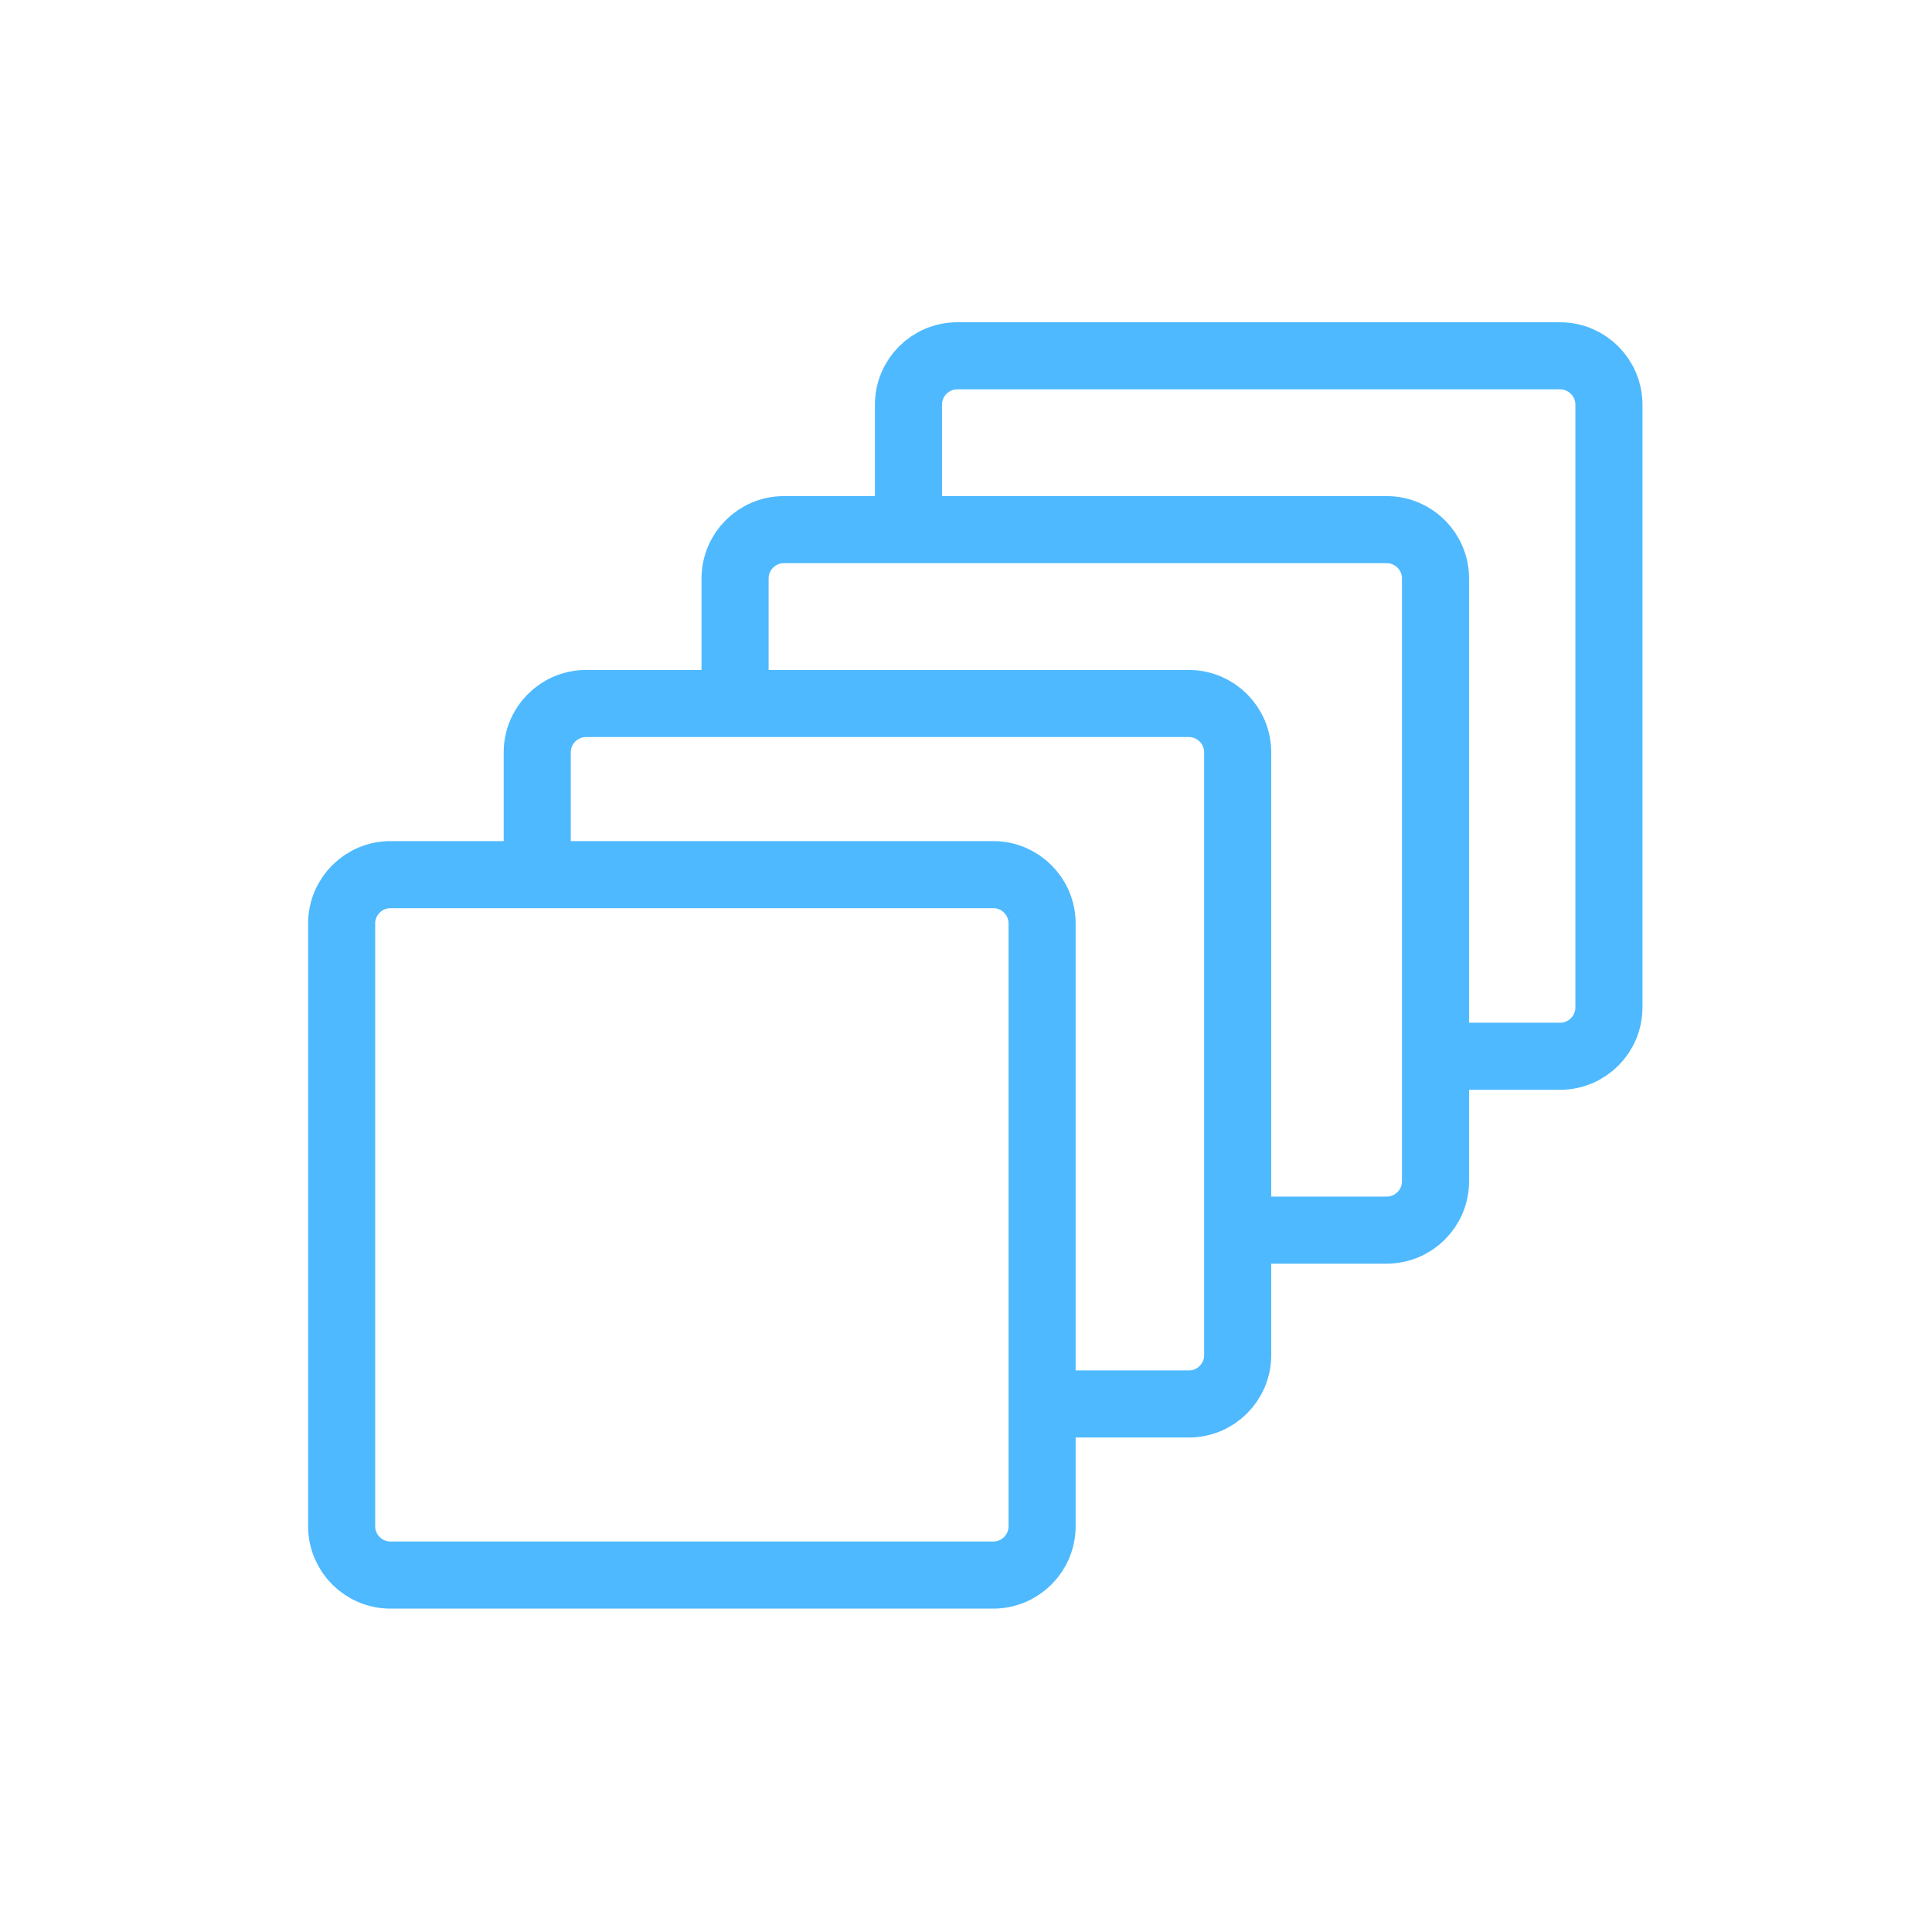 <?xml version="1.0" encoding="utf-8"?>
<!-- Generator: Adobe Illustrator 17.0.0, SVG Export Plug-In . SVG Version: 6.00 Build 0)  -->
<!DOCTYPE svg PUBLIC "-//W3C//DTD SVG 1.1//EN" "http://www.w3.org/Graphics/SVG/1.1/DTD/svg11.dtd">
<svg version="1.1" id="Layer_1" xmlns="http://www.w3.org/2000/svg" xmlns:xlink="http://www.w3.org/1999/xlink" x="0px" y="0px"
	 width="72px" height="72px" viewBox="0 0 72 72" enable-background="new 0 0 72 72" xml:space="preserve">
<g>
	<path fill="none" stroke="#4EB9FF" stroke-width="2.5" stroke-linecap="round" d="M53.831,39.364h4.307
		c1.006,0,1.822-0.816,1.822-1.822v-22.46c0-1.006-0.816-1.822-1.822-1.822h-22.46c-1.006,0-1.822,0.816-1.822,1.822v3.948"/>
	<path fill="none" stroke="#4EB9FF" stroke-width="2.5" stroke-linecap="round" d="M46.6,45.843h5.076
		c1.006,0,1.822-0.816,1.822-1.822V21.56c0-1.006-0.816-1.822-1.822-1.822h-22.46c-1.006,0-1.822,0.816-1.822,1.822v4.587"/>
	<path fill="none" stroke="#4EB9FF" stroke-width="2.5" stroke-linecap="round" d="M14.554,58.699h22.46
		c1.006,0,1.822-0.816,1.822-1.822v-22.46c0-1.006-0.816-1.822-1.822-1.822h-22.46c-1.006,0-1.822,0.816-1.822,1.822v22.46
		C12.732,57.883,13.548,58.699,14.554,58.699z"/>
	<path fill="none" stroke="#4EB9FF" stroke-width="2.5" stroke-linecap="round" d="M39.898,52.322h4.405
		c1.006,0,1.822-0.816,1.822-1.822v-22.46c0-1.006-0.816-1.822-1.822-1.822h-22.46c-1.006,0-1.822,0.816-1.822,1.822v4.213"/>
</g>
</svg>
